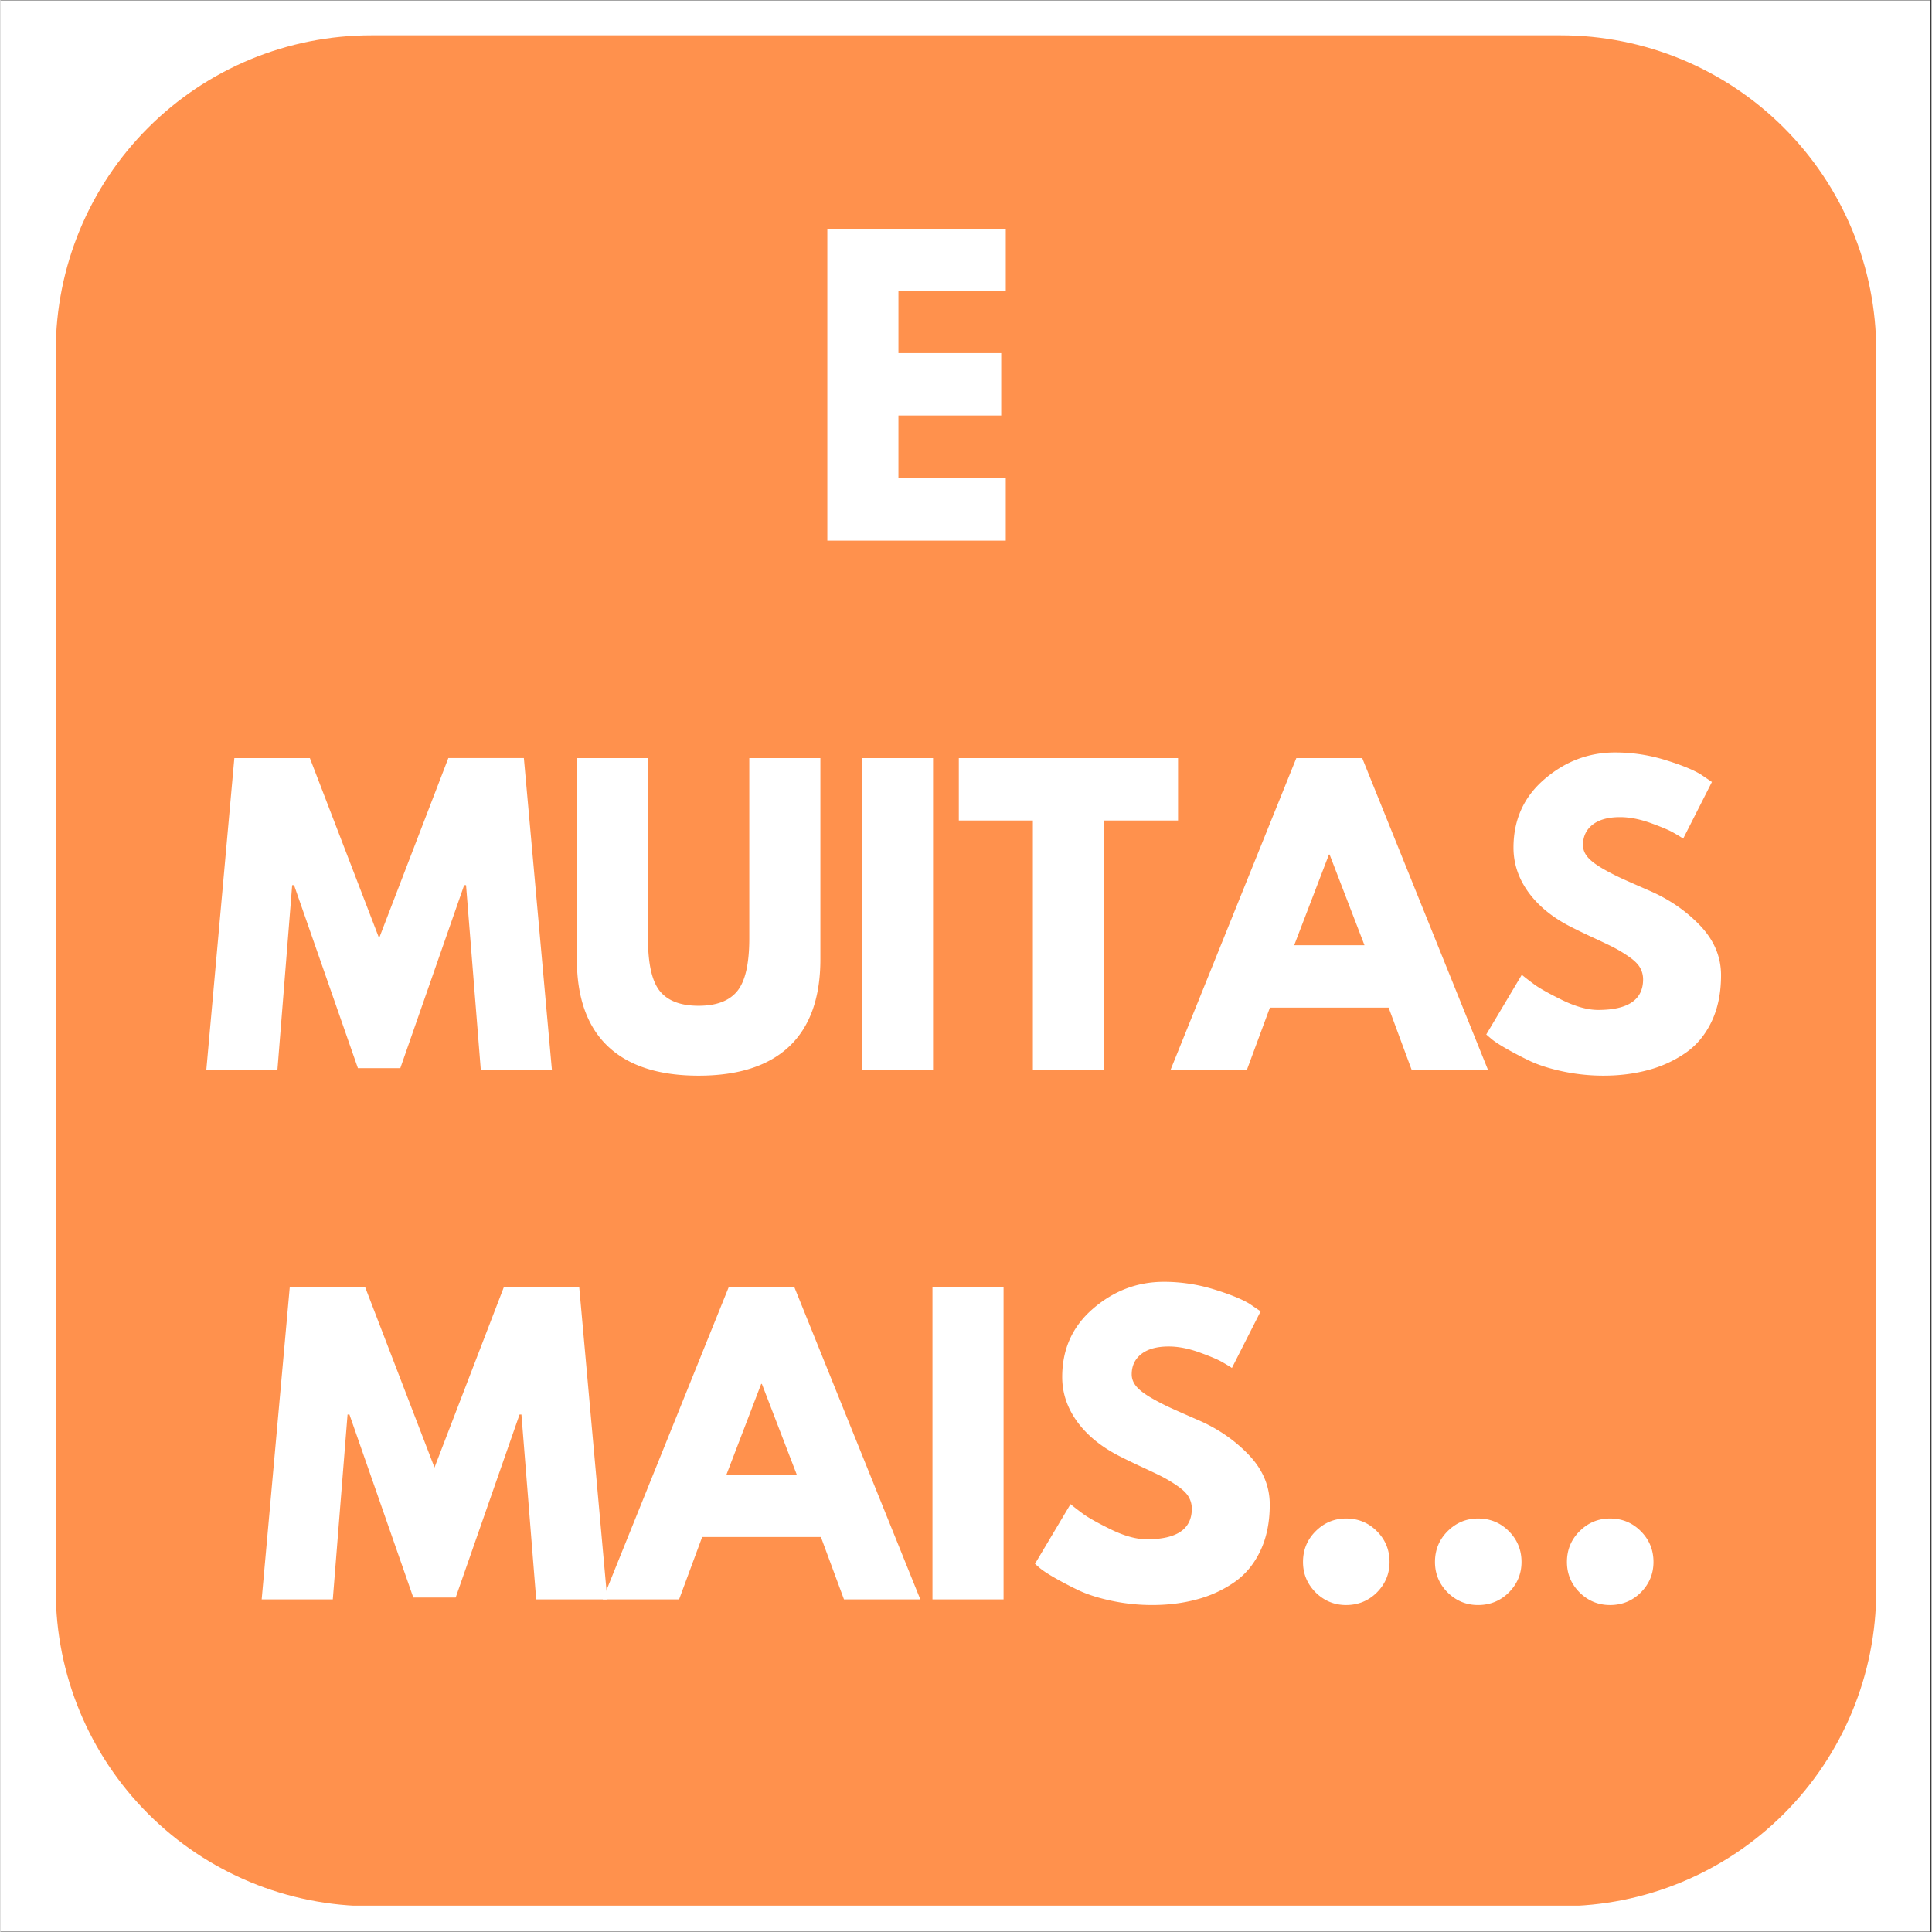 <svg version="1.0" height="300" viewBox="0 0 224.88 225" width="300" xmlns="http://www.w3.org/2000/svg"><rect x="0" y="0" width="224.88" height="225" fill="#333333" stroke="none"/><defs><clipPath id="a"><path d="M0 .059h224.762v224.879H0Zm0 0"></path></clipPath><clipPath id="b"><path d="M6.434 4.113h212.011V222H6.434Zm0 0"></path></clipPath><clipPath id="c"><path d="M43.164 4.113h138.55a36.72 36.72 0 0 1 25.974 10.762 36.715 36.715 0 0 1 10.757 25.969v144.418a36.73 36.73 0 0 1-36.73 36.73H43.165a36.734 36.734 0 0 1-36.731-36.73V40.844A36.731 36.731 0 0 1 17.19 14.875 36.72 36.72 0 0 1 43.164 4.113Zm0 0"></path></clipPath></defs><g fill="#fff" clip-path="url(#a)"><path d="M0 .059h224.879V224.94H0Zm0 0"></path><path d="M0 .059h224.879V224.94H0Zm0 0"></path></g><g clip-path="url(#b)"><g clip-path="url(#c)"><path d="M6.434 4.113h212.011v217.813H6.434Zm0 0" fill="#ff914d"></path></g></g><path fill="#fff" d="M117.072 26.64v7.265h-12.5v7.218h11.969v7.266h-11.97v7.313h12.5v7.265h-20.78V26.64ZM55.935 124.616l-1.719-21.531h-.219l-7.437 21.312h-4.938l-7.437-21.312h-.219l-1.719 21.531h-8.281l3.266-36.328h8.796l8.063 20.969 8.062-20.97h8.797l3.266 36.329ZM95.482 88.288v23.422c0 4.469-1.203 7.851-3.609 10.14-2.406 2.282-5.934 3.422-10.578 3.422-4.637 0-8.156-1.14-10.563-3.422-2.406-2.289-3.609-5.671-3.609-10.14V88.288h8.281v21c0 2.937.457 4.98 1.375 6.125.926 1.148 2.43 1.719 4.516 1.719 2.082 0 3.586-.57 4.515-1.72.926-1.144 1.391-3.187 1.391-6.124v-21ZM108.604 88.288v36.328h-8.282V88.288ZM111.604 95.554v-7.266h25.531v7.266h-8.625v29.062h-8.281V95.554ZM158.583 88.288l14.656 36.328h-8.89l-2.688-7.266h-13.828l-2.687 7.266h-8.891l14.656-36.328Zm.266 21.797-4.063-10.563h-.078l-4.047 10.563ZM188.044 87.632c1.969 0 3.89.289 5.766.859 1.875.574 3.269 1.137 4.187 1.688l1.313.89-3.344 6.594a19.83 19.83 0 0 0-1.11-.672c-.468-.281-1.351-.656-2.64-1.125-1.293-.469-2.496-.703-3.61-.703-1.375 0-2.437.293-3.187.875-.75.586-1.125 1.375-1.125 2.375 0 .5.176.965.531 1.39.352.43.953.887 1.797 1.376a27.4 27.4 0 0 0 2.25 1.156c.645.293 1.645.734 3 1.328 2.344.992 4.344 2.344 6 4.062 1.664 1.72 2.5 3.668 2.5 5.844 0 2.086-.375 3.903-1.125 5.453-.75 1.555-1.781 2.774-3.094 3.657a13.894 13.894 0 0 1-4.328 1.953c-1.586.425-3.305.64-5.156.64a22.74 22.74 0 0 1-4.672-.484c-1.523-.32-2.797-.723-3.828-1.203a42.34 42.34 0 0 1-2.766-1.438c-.824-.468-1.43-.863-1.812-1.187l-.563-.485 4.14-6.953c.352.293.837.668 1.454 1.125.613.45 1.703 1.059 3.266 1.828 1.57.762 2.96 1.141 4.172 1.141 3.488 0 5.234-1.187 5.234-3.562 0-.5-.125-.961-.375-1.391-.25-.426-.695-.852-1.328-1.281a16.008 16.008 0 0 0-1.672-1.016c-.48-.25-1.274-.629-2.375-1.14a72.9 72.9 0 0 1-2.438-1.172c-2.199-1.082-3.902-2.438-5.109-4.063-1.2-1.633-1.797-3.39-1.797-5.266 0-3.257 1.203-5.921 3.61-7.984 2.406-2.07 5.148-3.11 8.234-3.11ZM62.385 186.265l-1.719-21.531h-.218l-7.438 21.312h-4.937l-7.438-21.312h-.219l-1.718 21.53h-8.282l3.266-36.327h8.797l8.062 20.969 8.063-20.97H67.4l3.265 36.329Zm0 0"></path><path fill="#fff" d="m92.464 149.937 14.656 36.328h-8.89l-2.688-7.266H81.714l-2.687 7.266h-8.891l14.656-36.328Zm.266 21.797-4.063-10.563h-.078l-4.047 10.563ZM116.815 149.937v36.328h-8.28v-36.328ZM135.488 149.28c1.968 0 3.89.29 5.765.86 1.875.574 3.27 1.137 4.188 1.687l1.312.891-3.344 6.594a19.83 19.83 0 0 0-1.109-.672c-.469-.281-1.351-.656-2.64-1.125-1.294-.469-2.497-.703-3.61-.703-1.375 0-2.437.293-3.187.875-.75.586-1.125 1.375-1.125 2.375 0 .5.175.965.53 1.39.352.43.954.887 1.798 1.375a27.4 27.4 0 0 0 2.25 1.157c.644.293 1.644.734 3 1.328 2.343.992 4.343 2.344 6 4.062 1.664 1.719 2.5 3.668 2.5 5.844 0 2.086-.375 3.902-1.125 5.453-.75 1.555-1.782 2.774-3.094 3.656a13.894 13.894 0 0 1-4.328 1.954c-1.586.425-3.305.64-5.156.64a22.74 22.74 0 0 1-4.672-.484c-1.524-.32-2.797-.723-3.828-1.203a42.34 42.34 0 0 1-2.766-1.438c-.824-.469-1.43-.863-1.813-1.187l-.562-.485 4.14-6.953c.352.293.837.668 1.454 1.125.613.45 1.703 1.059 3.265 1.828 1.57.762 2.961 1.14 4.172 1.14 3.488 0 5.235-1.187 5.235-3.562 0-.5-.125-.96-.375-1.39-.25-.426-.696-.852-1.329-1.281a16.008 16.008 0 0 0-1.671-1.016c-.48-.25-1.274-.629-2.375-1.14a72.9 72.9 0 0 1-2.438-1.173c-2.2-1.082-3.902-2.437-5.11-4.062-1.199-1.633-1.796-3.39-1.796-5.266 0-3.258 1.203-5.922 3.61-7.984 2.405-2.07 5.148-3.11 8.234-3.11ZM156.704 176.843c1.414 0 2.613.496 3.594 1.484.976.98 1.469 2.172 1.469 3.579 0 1.375-.493 2.558-1.47 3.546-.98.977-2.179 1.47-3.593 1.47-1.375 0-2.559-.493-3.547-1.47-.98-.988-1.469-2.171-1.469-3.546 0-1.407.489-2.598 1.47-3.579.987-.988 2.171-1.484 3.546-1.484ZM172.072 176.843c1.414 0 2.613.496 3.594 1.484.976.98 1.469 2.172 1.469 3.579 0 1.375-.493 2.558-1.47 3.546-.98.977-2.179 1.47-3.593 1.47-1.375 0-2.558-.493-3.547-1.47-.98-.988-1.468-2.171-1.468-3.546 0-1.407.488-2.598 1.468-3.579.989-.988 2.172-1.484 3.547-1.484ZM187.44 176.843c1.414 0 2.614.496 3.594 1.484.977.98 1.469 2.172 1.469 3.579 0 1.375-.492 2.558-1.469 3.546-.98.977-2.18 1.47-3.594 1.47-1.375 0-2.558-.493-3.547-1.47-.98-.988-1.468-2.171-1.468-3.546 0-1.407.488-2.598 1.468-3.579.989-.988 2.172-1.484 3.547-1.484Zm0 0"></path></svg>